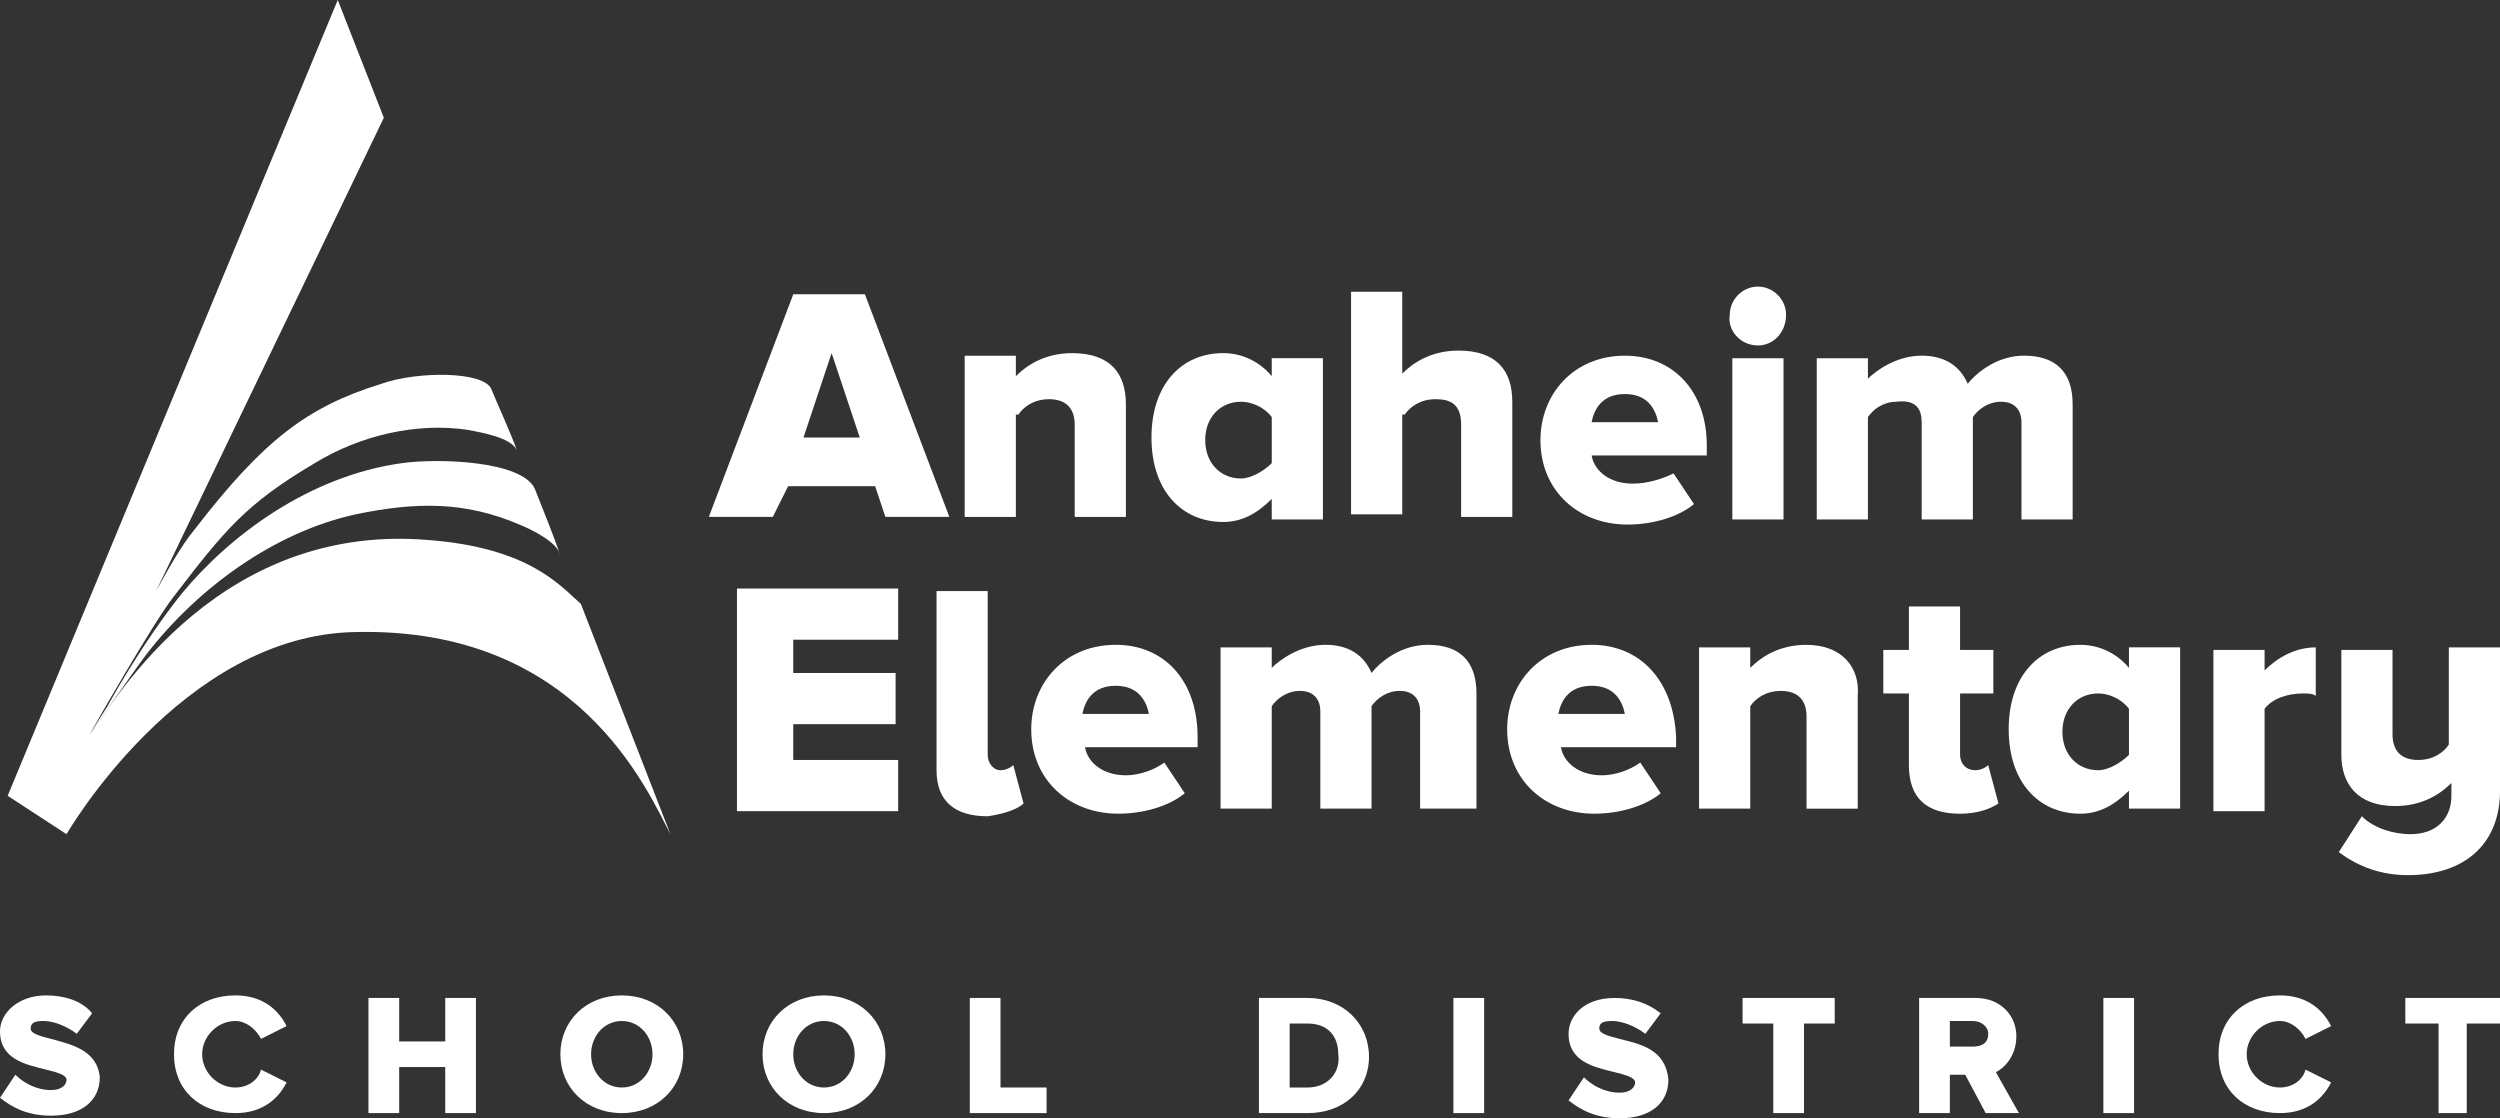 <?xml version="1.0" encoding="UTF-8"?>
<svg id="Capa_2" data-name="Capa 2" xmlns="http://www.w3.org/2000/svg" viewBox="0 0 1195.9 534.91">
  <rect x="0" y="0" width="1195.9" height="534.91" fill="#333333" stroke="none"/>
  <defs>
    <style>
      .cls-1 {
        fill: #fff;
      }
    </style>
  </defs>
  <g id="Layer_1" data-name="Layer 1">
    <g>
      <path class="cls-1" d="M320.7,399.04h0l-42.84-110.16c-9.79-8.57-24.48-26.93-73.44-30.6-105.27-8.57-154.23,85.68-161.58,93.03,1.22-1.22,19.58-28.15,26.93-37.95,24.48-31.83,61.2-58.75,100.37-67.32,29.38-6.12,52.63-6.12,78.34,4.9,6.12,2.45,18.36,8.57,19.58,14.69-2.45-7.34-9.79-25.71-12.24-31.83-6.12-13.46-46.51-14.69-63.65-12.24-44.07,6.12-82.01,34.27-105.27,62.43-19.58,24.48-35.5,53.86-35.5,53.86l-8.57,13.46h0s30.6-53.86,40.39-66.1c24.48-31.83,34.27-44.07,67.32-63.65,22.03-13.46,48.96-19.58,73.44-15.91,6.12,1.22,20.81,3.67,23.26,9.79-2.45-7.34-9.79-23.26-12.24-29.38-3.67-8.57-35.5-8.57-52.63-2.45-35.5,11.02-56.31,26.93-89.36,69.77-6.12,7.34-12.24,18.36-18.36,29.38L183.61,56.31,161.57,0,3.67,380.68l28.15,18.36s55.08-95.48,138.32-96.7c106.49-2.45,139.54,75.89,150.56,96.7Z"/>
      <path class="cls-1" d="M24.48,496.97c-4.9-1.22-9.79-2.45-9.79-4.9s1.22-3.67,6.12-3.67,11.02,2.45,15.91,6.12l7.34-9.79c-4.9-6.12-13.46-8.57-22.03-8.57C8.57,476.16,0,484.73,0,493.29,0,506.76,12.24,509.21,22.03,511.65c4.9,1.22,9.79,2.45,9.79,4.9s-2.45,4.9-7.34,4.9c-7.34,0-13.46-3.67-17.14-7.34l-7.34,11.02c6.12,4.9,13.46,8.57,24.48,8.57,14.69,0,23.26-7.34,23.26-18.36-1.22-13.46-14.69-15.91-23.26-18.36Z"/>
      <path class="cls-1" d="M112.61,488.4c4.9,0,9.79,3.67,12.24,8.57l12.24-6.12c-3.67-7.34-11.02-14.69-24.48-14.69-17.14,0-29.38,11.02-29.38,28.15s12.24,28.15,29.38,28.15c13.46,0,20.81-7.34,24.48-14.69l-12.24-6.12c-1.22,4.9-6.12,8.57-12.24,8.57-8.57,0-15.91-7.34-15.91-15.91s7.34-15.91,15.91-15.91Z"/>
      <polygon class="cls-1" points="212.99 498.19 190.95 498.19 190.95 477.38 176.26 477.38 176.26 532.46 190.95 532.46 190.95 510.43 212.99 510.43 212.99 532.46 227.67 532.46 227.67 477.38 212.99 477.38 212.99 498.19"/>
      <path class="cls-1" d="M297.44,476.16c-17.14,0-29.38,12.24-29.38,28.15s12.24,28.15,29.38,28.15,29.38-12.24,29.38-28.15-12.24-28.15-29.38-28.15ZM297.44,520.22c-8.57,0-14.69-7.34-14.69-15.91s6.12-15.91,14.69-15.91,14.69,7.34,14.69,15.91-6.12,15.91-14.69,15.91Z"/>
      <path class="cls-1" d="M394.15,476.16c-17.14,0-29.38,12.24-29.38,28.15s12.24,28.15,29.38,28.15,29.38-12.24,29.38-28.15-12.24-28.15-29.38-28.15ZM394.15,520.22c-8.57,0-14.69-7.34-14.69-15.91s6.12-15.91,14.69-15.91,14.69,7.34,14.69,15.91c0,8.57-6.12,15.91-14.69,15.91Z"/>
      <polygon class="cls-1" points="478.6 477.38 463.92 477.38 463.92 532.46 500.64 532.46 500.64 520.22 478.6 520.22 478.6 477.38"/>
      <path class="cls-1" d="M625.49,477.38h-23.26v55.08h23.26c17.14,0,29.38-11.02,29.38-26.93s-12.24-28.15-29.38-28.15ZM625.49,520.22h-8.57v-30.6h8.57c9.79,0,14.69,6.12,14.69,14.69,1.22,8.57-4.9,15.91-14.69,15.91Z"/>
      <rect class="cls-1" x="695.26" y="477.38" width="14.69" height="55.08"/>
      <path class="cls-1" d="M774.83,496.97c-4.9-1.22-9.79-2.45-9.79-4.9s1.22-3.67,6.12-3.67,11.02,2.45,15.91,6.12l7.34-9.79c-6.12-4.9-13.46-7.34-22.03-7.34-14.69,0-22.03,8.57-22.03,17.14,0,13.46,12.24,15.91,22.03,18.36,4.9,1.22,9.79,2.45,9.79,4.9s-2.45,4.9-7.34,4.9c-7.34,0-13.46-3.67-17.14-7.34l-7.34,11.02c6.12,4.9,13.46,8.57,24.48,8.57,14.69,0,23.26-7.34,23.26-18.36-1.22-14.69-13.46-17.14-23.26-19.58Z"/>
      <polygon class="cls-1" points="833.58 489.62 848.27 489.62 848.27 532.46 862.96 532.46 862.96 489.62 877.65 489.62 877.65 477.38 833.58 477.38 833.58 489.62"/>
      <path class="cls-1" d="M964.55,495.74c0-9.79-7.34-18.36-19.58-18.36h-26.93v55.08h14.69v-18.36h7.34l9.79,18.36h15.91l-11.02-19.58c4.9-2.45,9.79-8.57,9.79-17.14ZM943.75,500.64h-11.02v-12.24h11.02c3.67,0,7.34,2.45,7.34,6.12,0,4.9-3.67,6.12-7.34,6.12Z"/>
      <rect class="cls-1" x="1006.17" y="477.38" width="14.69" height="55.08"/>
      <path class="cls-1" d="M1090.63,488.4c4.9,0,9.79,3.67,12.24,8.57l12.24-6.12c-3.67-7.34-11.02-14.69-24.48-14.69-17.14,0-29.38,11.02-29.38,28.15s12.24,28.15,29.38,28.15c13.46,0,20.81-7.34,24.48-14.69l-12.24-6.12c-1.22,4.9-6.12,8.57-12.24,8.57-8.57,0-15.91-7.34-15.91-15.91s7.34-15.91,15.91-15.91Z"/>
      <polygon class="cls-1" points="1150.61 489.62 1166.52 489.62 1166.52 532.46 1179.99 532.46 1179.99 489.62 1195.9 489.62 1195.9 477.38 1150.61 477.38 1150.61 489.62"/>
      <path class="cls-1" d="M377.01,232.57h41.62l4.9,14.69h30.6l-40.39-106.49h-34.27l-40.39,106.49h30.6l7.34-14.69ZM397.82,168.92l13.46,40.39h-26.93l13.46-40.39Z"/>
      <path class="cls-1" d="M487.17,198.3c2.45-3.67,7.34-7.34,14.69-7.34s12.24,3.67,12.24,12.24v44.07h24.48v-53.86c0-14.69-7.34-24.48-25.71-24.48-13.46,0-22.03,6.12-26.93,11.02v-9.79h-24.48v77.12h24.48v-48.96h1.22Z"/>
      <path class="cls-1" d="M608.35,248.48h24.48v-77.12h-24.48v8.57c-6.12-7.34-14.69-11.02-23.26-11.02-19.58,0-34.27,14.69-34.27,40.39s14.69,40.39,34.27,40.39c8.57,0,15.91-3.67,23.26-11.02v9.79ZM593.67,228.9c-9.79,0-17.14-7.34-17.14-18.36s7.34-18.36,17.14-18.36c4.9,0,11.02,2.45,14.69,7.34v22.03c-3.67,3.67-9.79,7.34-14.69,7.34Z"/>
      <path class="cls-1" d="M672.01,198.3c2.45-3.67,7.34-7.34,14.69-7.34s12.24,2.45,12.24,12.24v44.07h24.48v-55.08c0-14.69-7.34-24.48-25.71-24.48-13.46,0-22.03,6.12-26.93,11.02v-39.17h-24.48v106.49h24.48v-47.74h1.22Z"/>
      <path class="cls-1" d="M780.95,231.35c-11.02,0-18.36-6.12-19.58-13.46h55.08v-4.9c0-25.71-15.91-42.84-39.17-42.84-24.48,0-40.39,18.36-40.39,40.39,0,24.48,18.36,40.39,41.62,40.39,12.24,0,24.48-3.67,31.83-9.79l-9.79-14.69c-4.9,2.45-12.24,4.9-19.58,4.9ZM777.27,188.5c11.02,0,14.69,7.34,15.91,13.46h-31.83c1.22-6.12,4.9-13.46,15.91-13.46Z"/>
      <rect class="cls-1" x="828.68" y="171.37" width="24.48" height="77.12"/>
      <path class="cls-1" d="M840.92,165.25c7.34,0,13.46-6.12,13.46-14.69,0-7.34-6.12-13.46-13.46-13.46s-13.46,6.12-13.46,13.46c-1.22,7.34,4.9,14.69,13.46,14.69Z"/>
      <path class="cls-1" d="M919.26,201.97v46.51h24.48v-48.96c2.45-3.67,7.34-7.34,13.46-7.34,7.34,0,9.79,4.9,9.79,9.79v46.51h24.48v-55.08c0-15.91-8.57-23.26-23.26-23.26-12.24,0-22.03,7.34-26.93,13.46-3.67-8.57-11.02-13.46-22.03-13.46-12.24,0-22.03,7.34-25.71,11.02v-9.79h-24.48v77.12h24.48v-48.96c2.45-3.67,7.34-7.34,13.46-7.34,9.79-1.22,12.24,3.67,12.24,9.79Z"/>
      <polygon class="cls-1" points="352.53 388.02 429.64 388.02 429.64 363.54 379.46 363.54 379.46 346.41 428.42 346.41 428.42 321.93 379.46 321.93 379.46 306.01 429.64 306.01 429.64 281.53 352.53 281.53 352.53 388.02"/>
      <path class="cls-1" d="M489.62,384.35l-4.9-18.36c-1.22,1.22-3.67,2.45-6.12,2.45-3.67,0-6.12-3.67-6.12-7.34v-78.34h-24.48v85.68c0,14.69,8.57,22.03,24.48,22.03,8.57-1.22,14.69-3.67,17.14-6.12Z"/>
      <path class="cls-1" d="M533.69,308.46c-24.48,0-40.39,18.36-40.39,40.39,0,24.48,18.36,40.39,41.62,40.39,12.24,0,24.48-3.67,31.83-9.79l-9.79-14.69c-4.9,3.67-12.24,6.12-18.36,6.12-11.02,0-18.36-6.12-19.58-13.46h53.86v-4.9c0-26.93-15.91-44.07-39.17-44.07ZM517.77,341.51c1.22-6.12,4.9-13.46,15.91-13.46s14.69,7.34,15.91,13.46h-31.83Z"/>
      <path class="cls-1" d="M706.28,388.02v-56.31c0-15.91-8.57-23.26-23.26-23.26-12.24,0-22.03,7.34-26.93,13.46-3.67-8.57-11.02-13.46-22.03-13.46-12.24,0-22.03,7.34-25.71,11.02v-9.79h-24.48v77.12h24.48v-48.96c2.45-3.67,7.34-7.34,13.46-7.34,7.34,0,9.79,4.9,9.79,9.79v46.51h24.48v-48.96c2.45-3.67,7.34-7.34,13.46-7.34,7.34,0,9.79,4.9,9.79,9.79v46.51h26.93v1.22Z"/>
      <path class="cls-1" d="M761.36,308.46c-24.48,0-40.39,18.36-40.39,40.39,0,24.48,18.36,40.39,41.62,40.39,12.24,0,24.48-3.67,31.83-9.79l-9.79-14.69c-4.9,3.67-12.24,6.12-18.36,6.12-11.02,0-18.36-6.12-19.58-13.46h55.08v-4.9c-1.22-26.93-17.14-44.07-40.39-44.07ZM745.45,341.51c1.22-6.12,4.9-13.46,15.91-13.46s14.69,7.34,15.91,13.46h-31.83Z"/>
      <path class="cls-1" d="M864.18,308.46c-13.46,0-22.03,6.12-26.93,11.02v-9.79h-24.48v77.12h24.48v-48.96c2.45-3.67,7.34-7.34,14.69-7.34s12.24,3.67,12.24,12.24v44.07h24.48v-53.86c1.22-13.46-7.34-24.48-24.48-24.48Z"/>
      <path class="cls-1" d="M937.62,389.25c8.57,0,14.69-2.45,18.36-4.9l-4.9-18.36c-1.22,1.22-3.67,2.45-6.12,2.45-4.9,0-7.34-3.67-7.34-7.34v-29.38h15.91v-20.81h-15.91v-20.81h-24.48v20.81h-12.24v20.81h12.24v34.27c0,15.91,8.57,23.26,24.48,23.26Z"/>
      <path class="cls-1" d="M1018.41,319.48c-6.12-7.34-14.69-11.02-23.26-11.02-19.58,0-34.27,14.69-34.27,40.39s14.69,40.39,34.27,40.39c8.57,0,15.91-3.67,23.26-11.02v8.57h24.48v-77.12h-24.48v9.79ZM1018.41,361.1c-3.67,3.67-9.79,7.34-14.69,7.34-9.79,0-17.14-7.34-17.14-18.36s7.34-18.36,17.14-18.36c4.9,0,11.02,2.45,14.69,7.34v22.03Z"/>
      <path class="cls-1" d="M1083.29,339.06c3.67-4.9,11.02-7.34,18.36-7.34,2.45,0,4.9,0,6.12,1.22v-23.26c-9.79,0-18.36,4.9-24.48,11.02v-9.79h-24.48v77.12h24.48v-48.96Z"/>
      <path class="cls-1" d="M1171.42,310.91v45.29c-2.45,3.67-7.34,7.34-14.69,7.34s-12.24-3.67-12.24-12.24v-40.39h-24.48v50.19c0,13.46,7.34,24.48,25.71,24.48,13.46,0,22.03-6.12,26.93-11.02v6.12c0,11.02-7.34,18.36-19.58,18.36-7.34,0-17.14-2.45-23.26-8.57l-11.02,17.14c9.79,7.34,20.81,11.02,33.05,11.02,26.93,0,44.07-14.69,44.07-40.39v-68.55h-24.48v1.22Z"/>
    </g>
  </g>
</svg>